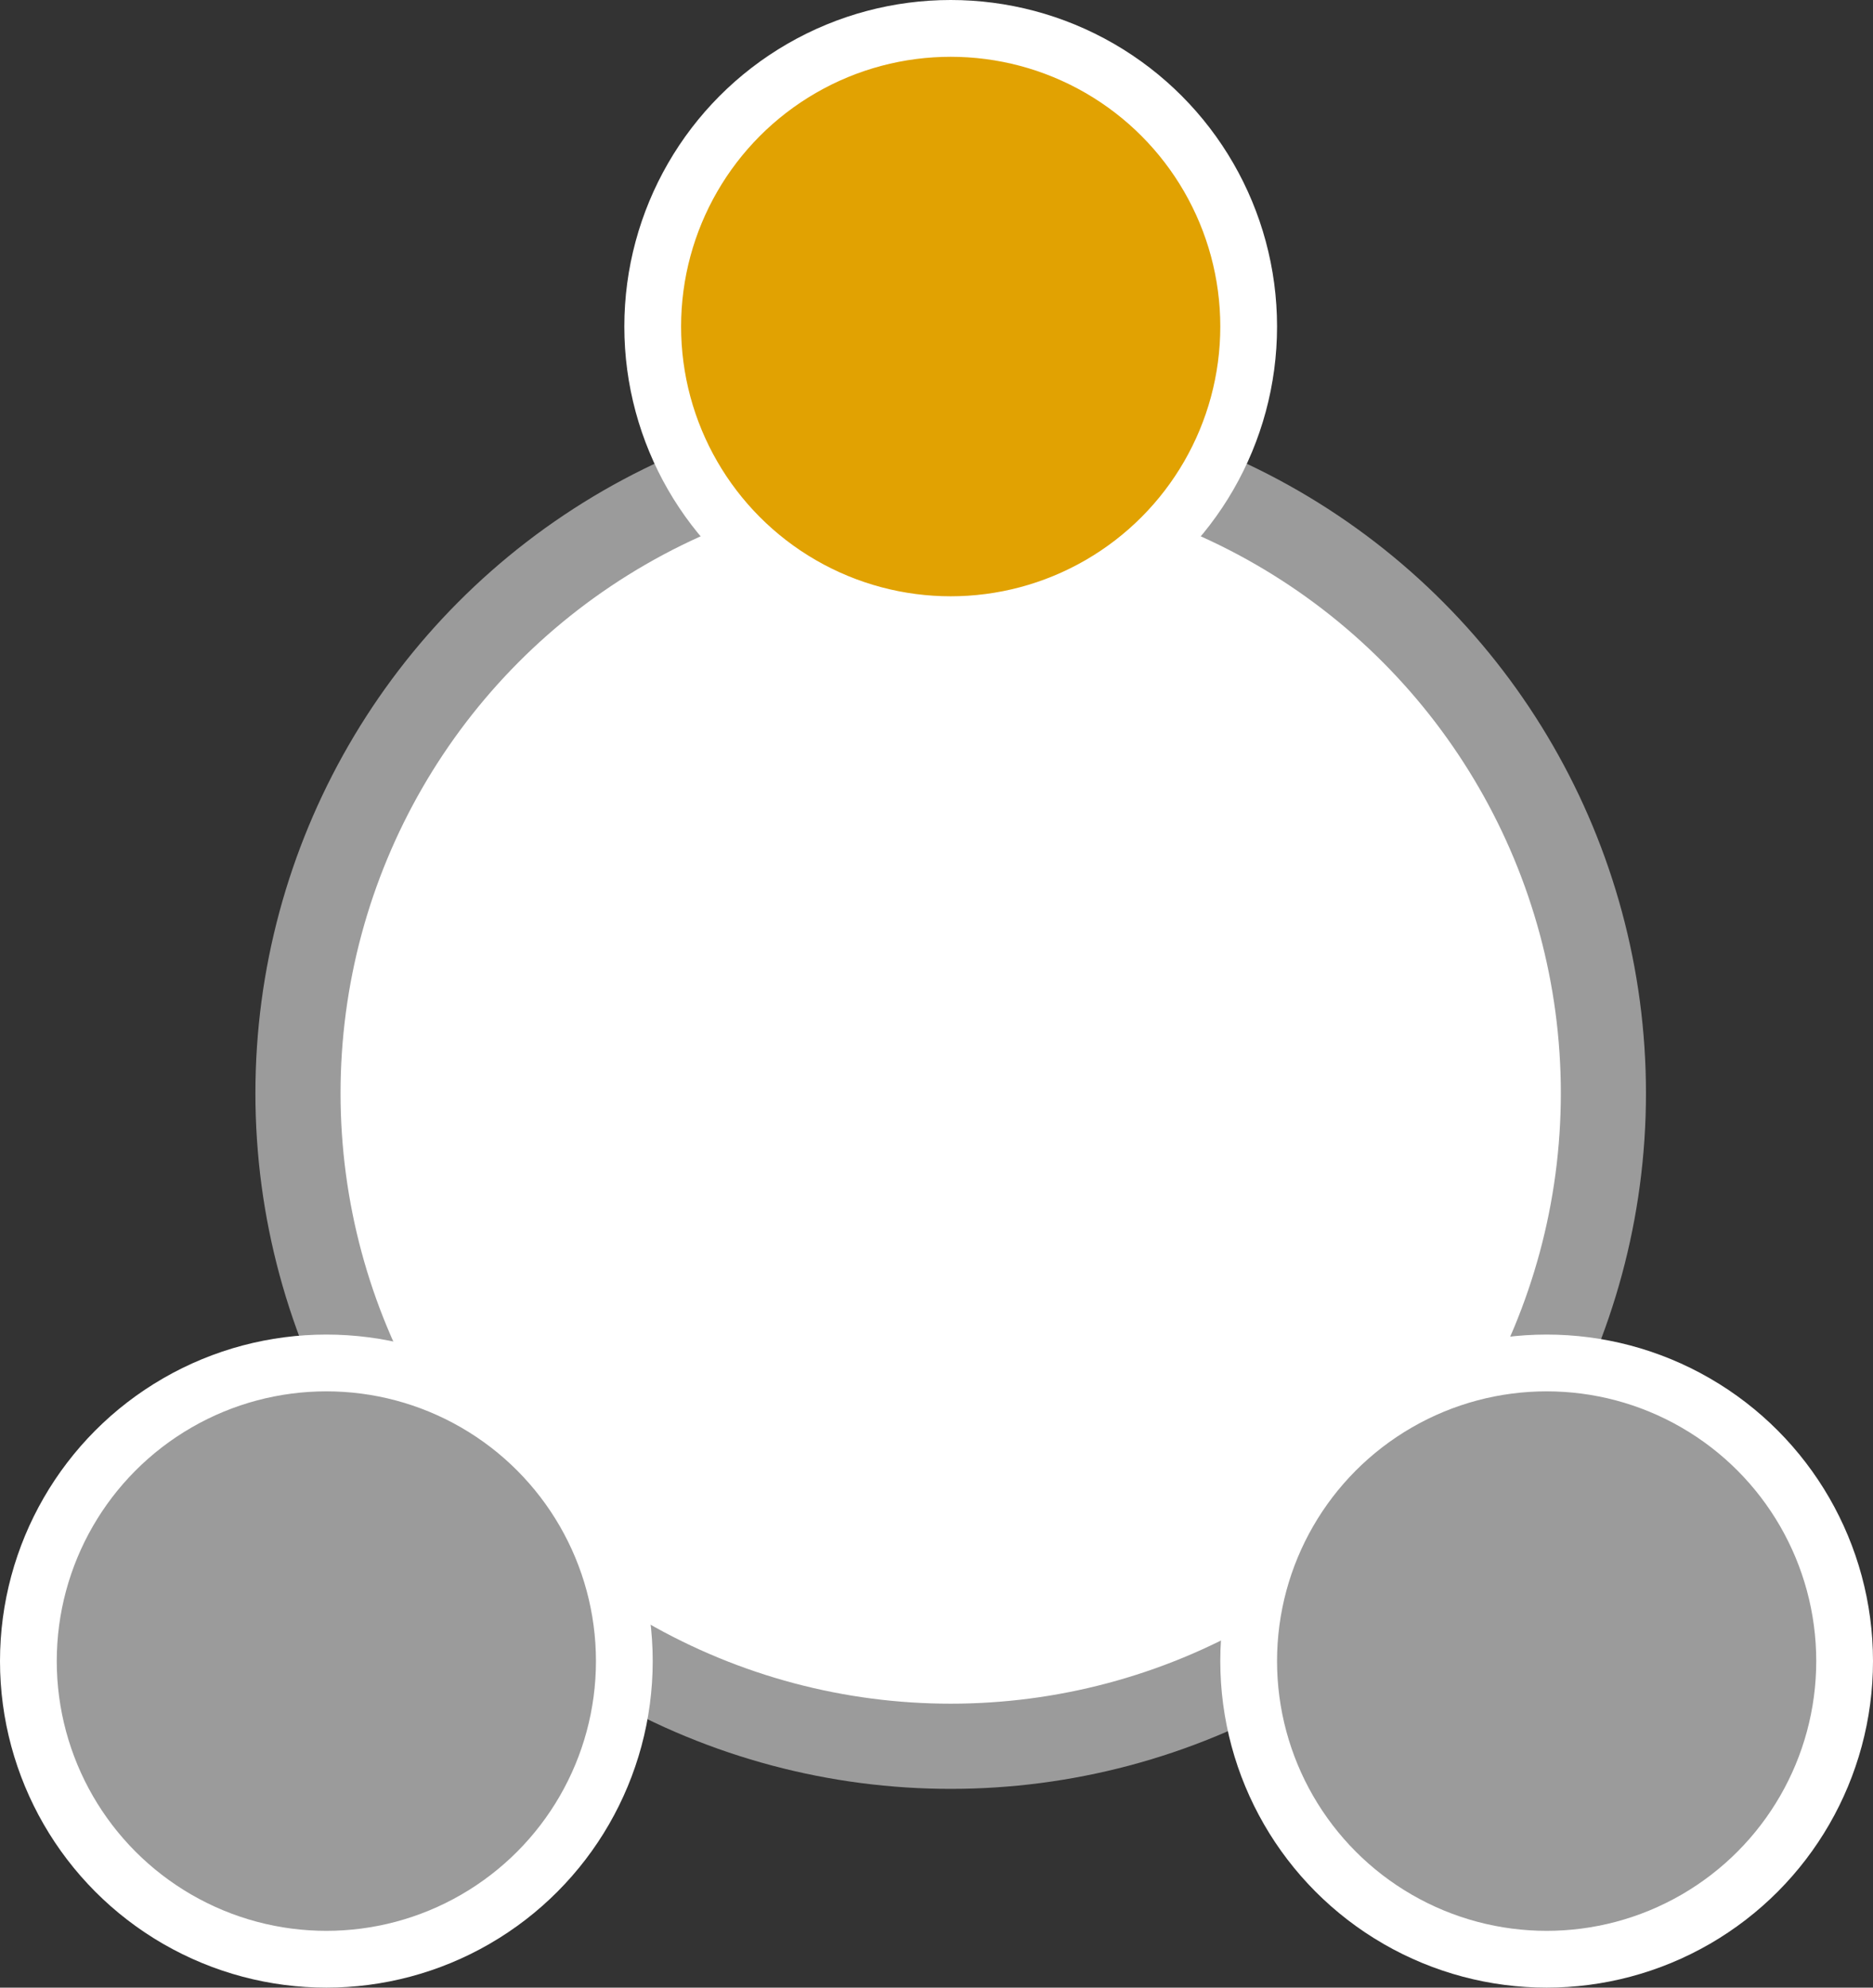 <?xml version="1.0" encoding="UTF-8"?> <svg xmlns="http://www.w3.org/2000/svg" xmlns:xlink="http://www.w3.org/1999/xlink" class="img-fluid" width="66px" height="70px" viewBox="0 0 66 70" version="1.1"><rect x="0" y="0" width="66" height="70" fill="#333333" stroke="none"/><g id="Annual-Report" stroke="none" stroke-width="1" fill="none" fill-rule="evenodd"><g id="Desktop-HD---X-Large_ANNUAL-REPORT--FINAL" transform="translate(-544, -7489)"><g id="Group-23-Copy" transform="translate(544, 7489)"><circle id="Oval" stroke="#9B9B9B" stroke-width="3" fill="#FFFFFF" cx="33.5" cy="38.5" r="23"></circle><circle id="Oval-Copy" stroke="#FFFFFF" stroke-width="2" fill="#9B9B9B" cx="11.5" cy="58.5" r="10.5"></circle><circle id="Oval-Copy-2" stroke="#FFFFFF" stroke-width="2" fill="#9B9B9B" cx="54.5" cy="58.5" r="10.5"></circle><circle id="Oval-Copy-3" stroke="#FFFFFF" stroke-width="2" fill="#E1A202" cx="33.5" cy="11.5" r="10.5"></circle></g></g></g></svg> 